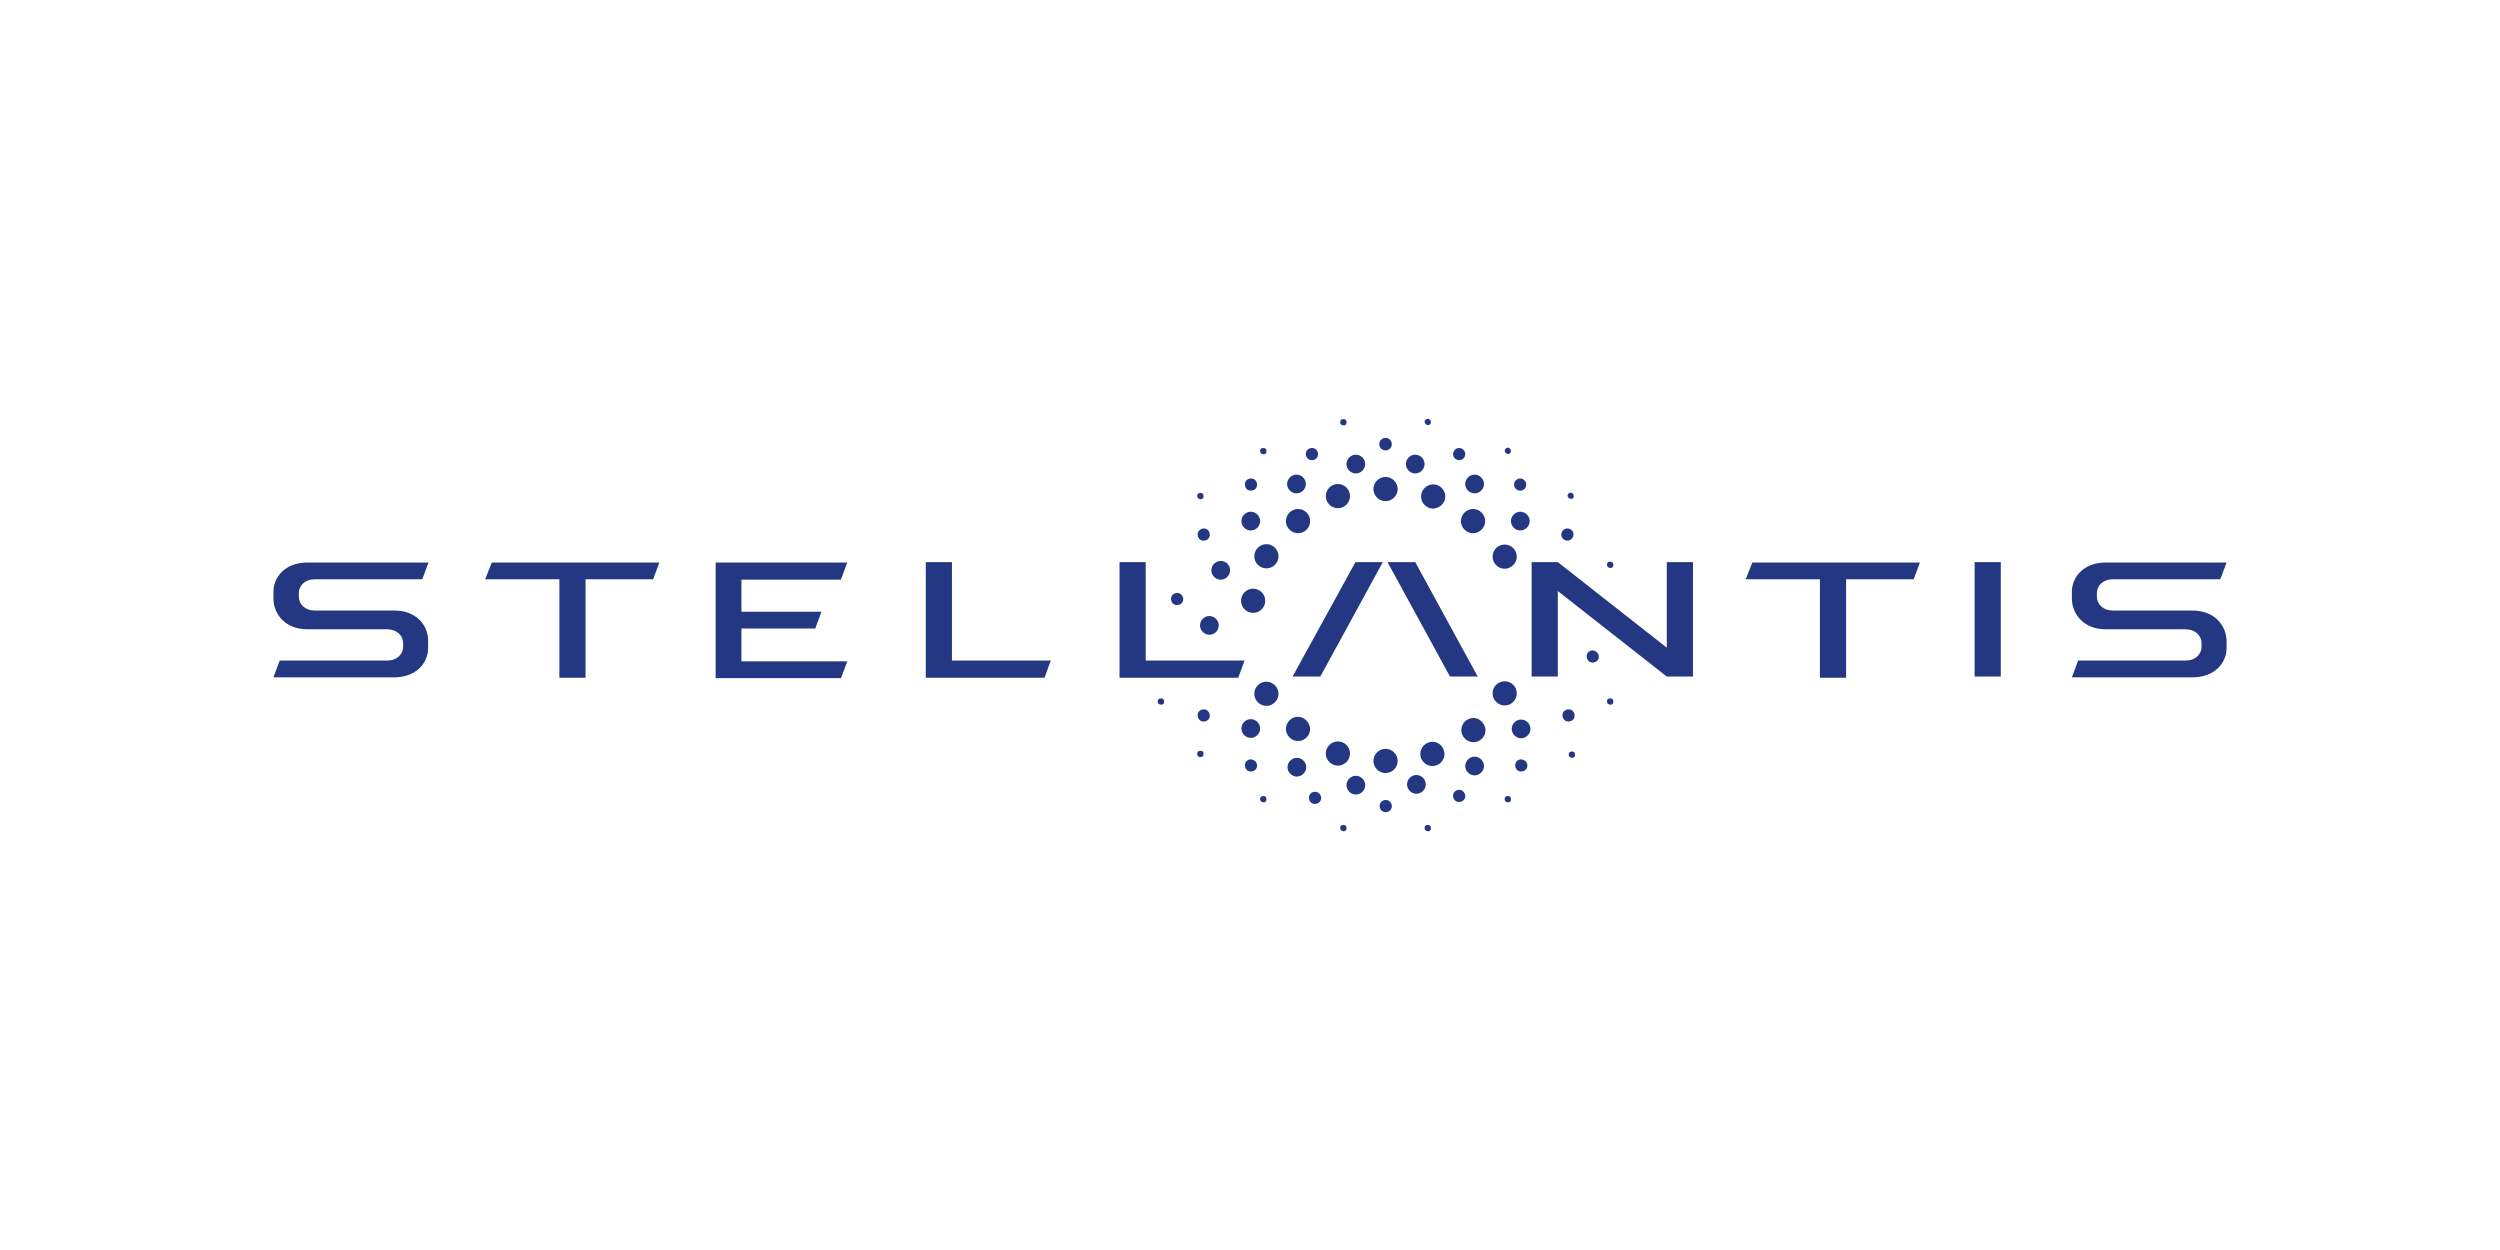<?xml version="1.0" encoding="utf-8"?>
<!-- Generator: Adobe Illustrator 27.4.0, SVG Export Plug-In . SVG Version: 6.00 Build 0)  -->
<svg version="1.1" xmlns="http://www.w3.org/2000/svg" xmlns:xlink="http://www.w3.org/1999/xlink" x="0px" y="0px" width="640px"
	 height="320px" viewBox="0 0 640 320" style="enable-background:new 0 0 640 320;" xml:space="preserve">
<style type="text/css">
	.st0{fill:#243782;}
</style>
<g id="Interne">
</g>
<g id="Logo_x5F_Stellantis_x5F_RGB">
	<g>
		<path class="st0" d="M243.6,169.1H269l-1.6,4.4H237v-29.6h6.7V169.1z M215.3,148.3l1.6-4.3h-33.7v29.6h32.1l1.6-4.3h-27.1v-8.4
			h18.9l1.6-4.3h-20.5v-8.2H215.3z M124.2,148.3h19v25.2h6.7v-25.2h17.3l1.6-4.3h-42.9L124.2,148.3z M505.5,173.2h6.7v-29.3h-6.7
			V173.2z M101,156.3l-20.4,0c-2.5,0-4.1-1.6-4.1-3.6v-0.8c0-2.1,1.7-3.6,4-3.6l27.6,0l1.6-4.3H78.5c-5.6,0.1-8.5,3.8-8.5,7.5v1.9
			c0.1,3.8,3,7.7,8.7,7.7l20.4,0c2.5,0,4.1,1.6,4.1,3.6v0.8c0,2.1-1.7,3.6-4,3.6l-27.6,0l-1.6,4.3h31.1c5.6-0.1,8.5-3.8,8.5-7.5V164
			C109.6,160.2,106.7,156.3,101,156.3z M561.3,156.3l-20.4,0c-2.5,0-4.1-1.6-4.1-3.6v-0.8c0-2.1,1.7-3.6,4-3.6l27.6,0l1.6-4.3h-31.1
			c-5.6,0.1-8.5,3.8-8.5,7.5v1.9c0.1,3.8,3,7.7,8.7,7.7l20.4,0c2.5,0,4.1,1.6,4.1,3.6v0.8c0,2.1-1.7,3.6-4,3.6l-27.6,0l-1.6,4.3
			h31.1c5.6-0.1,8.5-3.8,8.5-7.5V164C569.9,160.2,567,156.3,561.3,156.3z M426.7,165.8l-27.9-21.9h-6.7v29.3h6.7v-21.9l27.9,21.9
			h6.7v-29.3h-6.7V165.8z M330.9,173.2h7.1l16-29.3H347L330.9,173.2z M355.2,143.9l16,29.3h7.1l-16-29.3H355.2z M293.3,143.9h-6.7
			v29.6H317l1.6-4.4h-25.3V143.9z M446.9,148.3h19v25.2h6.7v-25.2h17.3l1.6-4.3h-42.9L446.9,148.3z M324.2,174.5
			c-1.7,0-3.1,1.4-3.1,3.1s1.4,3.1,3.1,3.1c1.7,0,3.1-1.4,3.1-3.1S325.8,174.5,324.2,174.5z M332.3,183.5c-1.7,0-3.1,1.4-3.1,3.1
			c0,1.7,1.4,3.1,3.1,3.1c1.7,0,3.1-1.4,3.1-3.1C335.3,184.9,333.9,183.5,332.3,183.5z M388.3,177.5c0-1.7-1.4-3.1-3.1-3.1
			c-1.7,0-3.1,1.4-3.1,3.1c0,1.7,1.4,3.1,3.1,3.1C386.9,180.6,388.3,179.2,388.3,177.5z M377.2,183.8c-1.7,0-3.1,1.4-3.1,3.1
			c0,1.7,1.4,3.1,3.1,3.1c1.7,0,3.1-1.4,3.1-3.1C380.2,185.2,378.8,183.8,377.2,183.8z M366.7,189.9c-1.7,0-3.1,1.4-3.1,3.1
			c0,1.7,1.4,3.1,3.1,3.1c1.7,0,3.1-1.4,3.1-3.1C369.7,191.2,368.4,189.9,366.7,189.9z M345.6,192.9c0-1.7-1.4-3.1-3.1-3.1
			c-1.7,0-3.1,1.4-3.1,3.1s1.4,3.1,3.1,3.1C344.2,196,345.6,194.6,345.6,192.9z M301.2,151.8c-0.9,0.1-1.5,0.8-1.4,1.7
			s0.8,1.5,1.7,1.4c0.9-0.1,1.5-0.8,1.4-1.7C302.8,152.4,302.1,151.7,301.2,151.8z M308,181.6c-0.9,0.1-1.5,0.8-1.4,1.7
			s0.8,1.5,1.7,1.4c0.9-0.1,1.5-0.8,1.4-1.7C309.6,182.2,308.9,181.5,308,181.6z M320.1,194.4c-0.9,0.1-1.5,0.8-1.4,1.7
			s0.8,1.5,1.7,1.4c0.9-0.1,1.5-0.8,1.4-1.7C321.7,195,321,194.4,320.1,194.4z M336.5,202.7c-0.9,0.1-1.5,0.8-1.4,1.7
			c0.1,0.9,0.8,1.5,1.7,1.4c0.9-0.1,1.5-0.8,1.4-1.7C338.1,203.2,337.3,202.6,336.5,202.7z M354.6,204.8c-0.9,0.1-1.5,0.8-1.4,1.7
			c0.1,0.9,0.8,1.5,1.7,1.4c0.9-0.1,1.5-0.8,1.4-1.7C356.2,205.3,355.4,204.7,354.6,204.8z M373.4,202.2c-0.9,0.1-1.5,0.8-1.4,1.7
			s0.8,1.5,1.7,1.4c0.9-0.1,1.5-0.8,1.4-1.7C375,202.8,374.2,202.1,373.4,202.2z M389.3,194.4c-0.9,0.1-1.5,0.8-1.4,1.7
			s0.8,1.5,1.7,1.4c0.9-0.1,1.5-0.8,1.4-1.7C390.9,195,390.2,194.4,389.3,194.4z M401.4,181.6c-0.9,0.1-1.5,0.8-1.4,1.7
			c0.1,0.9,0.8,1.5,1.7,1.4c0.9-0.1,1.5-0.8,1.4-1.7C403,182.2,402.3,181.5,401.4,181.6z M407.6,166.5c-0.9,0.1-1.5,0.8-1.4,1.7
			c0.1,0.9,0.8,1.5,1.7,1.4c0.9-0.1,1.5-0.8,1.4-1.7C409.2,167.1,408.4,166.5,407.6,166.5z M306.6,137c0.1,0.9,0.8,1.5,1.7,1.4
			c0.9-0.1,1.5-0.8,1.4-1.7c-0.1-0.9-0.8-1.5-1.7-1.4C307.2,135.4,306.5,136.1,306.6,137z M320.4,125.6c0.9-0.1,1.5-0.8,1.4-1.7
			c-0.1-0.9-0.8-1.5-1.7-1.4c-0.9,0.1-1.5,0.8-1.4,1.7C318.8,125.1,319.5,125.7,320.4,125.6z M336,117.8c0.9-0.1,1.5-0.8,1.4-1.7
			c-0.1-0.9-0.8-1.5-1.7-1.4c-0.9,0.1-1.5,0.8-1.4,1.7C334.4,117.3,335.2,117.9,336,117.8z M307.4,127.8c0.5,0,0.8-0.4,0.7-0.9
			c0-0.5-0.4-0.8-0.9-0.7c-0.5,0-0.8,0.4-0.7,0.9C306.5,127.5,306.9,127.8,307.4,127.8z M297.3,180.4c0.5,0,0.8-0.4,0.7-0.9
			c0-0.5-0.4-0.8-0.9-0.7c-0.5,0-0.8,0.4-0.7,0.9C296.4,180.1,296.8,180.4,297.3,180.4z M307.4,193.8c0.5,0,0.8-0.4,0.7-0.9
			c0-0.5-0.4-0.8-0.9-0.7c-0.5,0-0.8,0.4-0.7,0.9C306.5,193.5,306.9,193.9,307.4,193.8z M323.5,205.4c0.5,0,0.8-0.4,0.7-0.9
			c0-0.5-0.4-0.8-0.9-0.7c-0.5,0-0.8,0.4-0.7,0.9C322.6,205.1,323,205.4,323.5,205.4z M344,212.8c0.5,0,0.8-0.4,0.7-0.9
			c0-0.5-0.4-0.8-0.9-0.7c-0.5,0-0.8,0.4-0.7,0.9C343.1,212.5,343.5,212.8,344,212.8z M365.6,212.8c0.5,0,0.8-0.4,0.7-0.9
			c0-0.5-0.4-0.8-0.9-0.7c-0.5,0-0.8,0.4-0.7,0.9C364.7,212.5,365.1,212.8,365.6,212.8z M386.1,205.4c0.5,0,0.8-0.4,0.7-0.9
			c0-0.5-0.4-0.8-0.9-0.7c-0.5,0-0.8,0.4-0.7,0.9C385.2,205.1,385.6,205.4,386.1,205.4z M402.5,194c0.5,0,0.8-0.4,0.7-0.9
			c0-0.5-0.4-0.8-0.9-0.7c-0.5,0-0.8,0.4-0.7,0.9C401.6,193.7,402,194,402.5,194z M412.3,180.4c0.5,0,0.8-0.4,0.7-0.9
			c0-0.5-0.4-0.8-0.9-0.7c-0.5,0-0.8,0.4-0.7,0.9C411.4,180.1,411.8,180.4,412.3,180.4z M323.5,116.3c0.5,0,0.8-0.4,0.7-0.9
			c0-0.5-0.4-0.8-0.9-0.7c-0.5,0-0.8,0.4-0.7,0.9C322.6,116,323,116.3,323.5,116.3z M344,108.9c0.5,0,0.8-0.4,0.7-0.9
			c0-0.5-0.4-0.8-0.9-0.7c-0.5,0-0.8,0.4-0.7,0.9C343.1,108.6,343.5,108.9,344,108.9z M320.8,156.9c1.7,0,3.1-1.4,3.1-3.1
			c0-1.7-1.4-3.1-3.1-3.1c-1.7,0-3.1,1.4-3.1,3.1C317.7,155.5,319.1,156.9,320.8,156.9z M324.2,145.5c1.7,0,3.1-1.4,3.1-3.1
			c0-1.7-1.4-3.1-3.1-3.1s-3.1,1.4-3.1,3.1C321.1,144.1,322.5,145.5,324.2,145.5z M332.3,136.5c1.7,0,3.1-1.4,3.1-3.1
			s-1.4-3.1-3.1-3.1c-1.7,0-3.1,1.4-3.1,3.1S330.6,136.5,332.3,136.5z M342.5,130.1c1.7,0,3.1-1.4,3.1-3.1s-1.4-3.1-3.1-3.1
			c-1.7,0-3.1,1.4-3.1,3.1S340.8,130.1,342.5,130.1z M354.7,128.3c1.7,0,3.1-1.4,3.1-3.1s-1.4-3.1-3.1-3.1c-1.7,0-3.1,1.4-3.1,3.1
			S353,128.3,354.7,128.3z M354.7,197.9c1.7,0,3.1-1.4,3.1-3.1s-1.4-3.1-3.1-3.1c-1.7,0-3.1,1.4-3.1,3.1S353,197.9,354.7,197.9z
			 M320.2,131c-1.3,0-2.4,1.1-2.4,2.4c0,1.3,1.1,2.4,2.4,2.4c1.3,0,2.4-1.1,2.4-2.4C322.6,132.1,321.5,131,320.2,131z M312.5,143.6
			c-1.3,0-2.4,1.1-2.4,2.4c0,1.3,1.1,2.4,2.4,2.4c1.3,0,2.4-1.1,2.4-2.4C314.9,144.7,313.9,143.6,312.5,143.6z M309.6,157.7
			c-1.3,0-2.4,1.1-2.4,2.4c0,1.3,1.1,2.4,2.4,2.4c1.3,0,2.4-1.1,2.4-2.4C312,158.8,310.9,157.7,309.6,157.7z M331.9,121.5
			c-1.3,0-2.4,1.1-2.4,2.4c0,1.3,1.1,2.4,2.4,2.4s2.4-1.1,2.4-2.4C334.3,122.6,333.2,121.5,331.9,121.5z M347.1,116.4
			c-1.3,0-2.4,1.1-2.4,2.4s1.1,2.4,2.4,2.4c1.3,0,2.4-1.1,2.4-2.4S348.4,116.4,347.1,116.4z M354.7,112.1c-0.9,0-1.6,0.7-1.6,1.6
			s0.7,1.6,1.6,1.6c0.9,0,1.6-0.7,1.6-1.6S355.6,112.1,354.7,112.1z M401.4,135.3c-0.9-0.1-1.6,0.6-1.7,1.4
			c-0.1,0.9,0.6,1.6,1.4,1.7c0.9,0.1,1.6-0.6,1.7-1.4C402.9,136.1,402.3,135.4,401.4,135.3z M390.7,124.2c0.1-0.9-0.6-1.6-1.4-1.7
			c-0.9-0.1-1.6,0.6-1.7,1.4c-0.1,0.9,0.6,1.6,1.4,1.7C389.9,125.7,390.6,125.1,390.7,124.2z M375.1,116.4c0.1-0.9-0.6-1.6-1.4-1.7
			c-0.9-0.1-1.6,0.6-1.7,1.4c-0.1,0.9,0.6,1.6,1.4,1.7C374.2,117.9,375,117.3,375.1,116.4z M402.9,127c0-0.5-0.3-0.8-0.7-0.9
			c-0.5,0-0.8,0.3-0.9,0.7c0,0.5,0.3,0.8,0.7,0.9C402.5,127.8,402.9,127.5,402.9,127z M386.8,115.5c0-0.5-0.3-0.8-0.7-0.9
			c-0.5,0-0.8,0.3-0.9,0.7c0,0.5,0.3,0.8,0.7,0.9C386.4,116.3,386.8,116,386.8,115.5z M366.3,108.1c0-0.5-0.3-0.8-0.7-0.9
			c-0.5,0-0.8,0.3-0.9,0.7c0,0.5,0.3,0.8,0.7,0.9C365.9,108.9,366.3,108.6,366.3,108.1z M388.3,142.5c0-1.7-1.4-3.1-3.1-3.1
			s-3.1,1.4-3.1,3.1c0,1.7,1.4,3.1,3.1,3.1S388.3,144.1,388.3,142.5z M380.2,133.4c0-1.7-1.4-3.1-3.1-3.1c-1.7,0-3.1,1.4-3.1,3.1
			s1.4,3.1,3.1,3.1C378.8,136.5,380.2,135.1,380.2,133.4z M370,127.1c0-1.7-1.4-3.1-3.1-3.1c-1.7,0-3.1,1.4-3.1,3.1s1.4,3.1,3.1,3.1
			C368.6,130.1,370,128.8,370,127.1z M386.8,133.4c0,1.3,1.1,2.4,2.4,2.4s2.4-1.1,2.4-2.4c0-1.3-1.1-2.4-2.4-2.4
			S386.8,132.1,386.8,133.4z M387,186.6c0,1.3,1.1,2.4,2.4,2.4s2.4-1.1,2.4-2.4c0-1.3-1.1-2.4-2.4-2.4S387,185.3,387,186.6z
			 M375.1,196.1c0,1.3,1.1,2.4,2.4,2.4c1.3,0,2.4-1.1,2.4-2.4c0-1.3-1.1-2.4-2.4-2.4C376.2,193.7,375.1,194.8,375.1,196.1z
			 M360.2,200.8c0,1.3,1.1,2.4,2.4,2.4c1.3,0,2.4-1.1,2.4-2.4c0-1.3-1.1-2.4-2.4-2.4C361.3,198.4,360.2,199.5,360.2,200.8z
			 M344.7,201c0,1.3,1.1,2.4,2.4,2.4s2.4-1.1,2.4-2.4c0-1.3-1.1-2.4-2.4-2.4S344.7,199.7,344.7,201z M329.6,196.4
			c0,1.3,1.1,2.4,2.4,2.4s2.4-1.1,2.4-2.4c0-1.3-1.1-2.4-2.4-2.4S329.6,195.1,329.6,196.4z M317.8,186.5c0,1.3,1.1,2.4,2.4,2.4
			s2.4-1.1,2.4-2.4c0-1.3-1.1-2.4-2.4-2.4S317.8,185.2,317.8,186.5z M375.1,123.9c0,1.3,1.1,2.4,2.4,2.4c1.3,0,2.4-1.1,2.4-2.4
			c0-1.3-1.1-2.4-2.4-2.4C376.2,121.5,375.1,122.6,375.1,123.9z M359.9,118.8c0,1.3,1.1,2.4,2.4,2.4s2.4-1.1,2.4-2.4
			s-1.1-2.4-2.4-2.4S359.9,117.5,359.9,118.8z M412.3,145.4c0.5,0,0.8-0.4,0.7-0.9c0-0.5-0.4-0.8-0.9-0.7c-0.5,0-0.8,0.4-0.7,0.9
			C411.4,145.1,411.8,145.4,412.3,145.4z"/>
	</g>
</g>
</svg>
